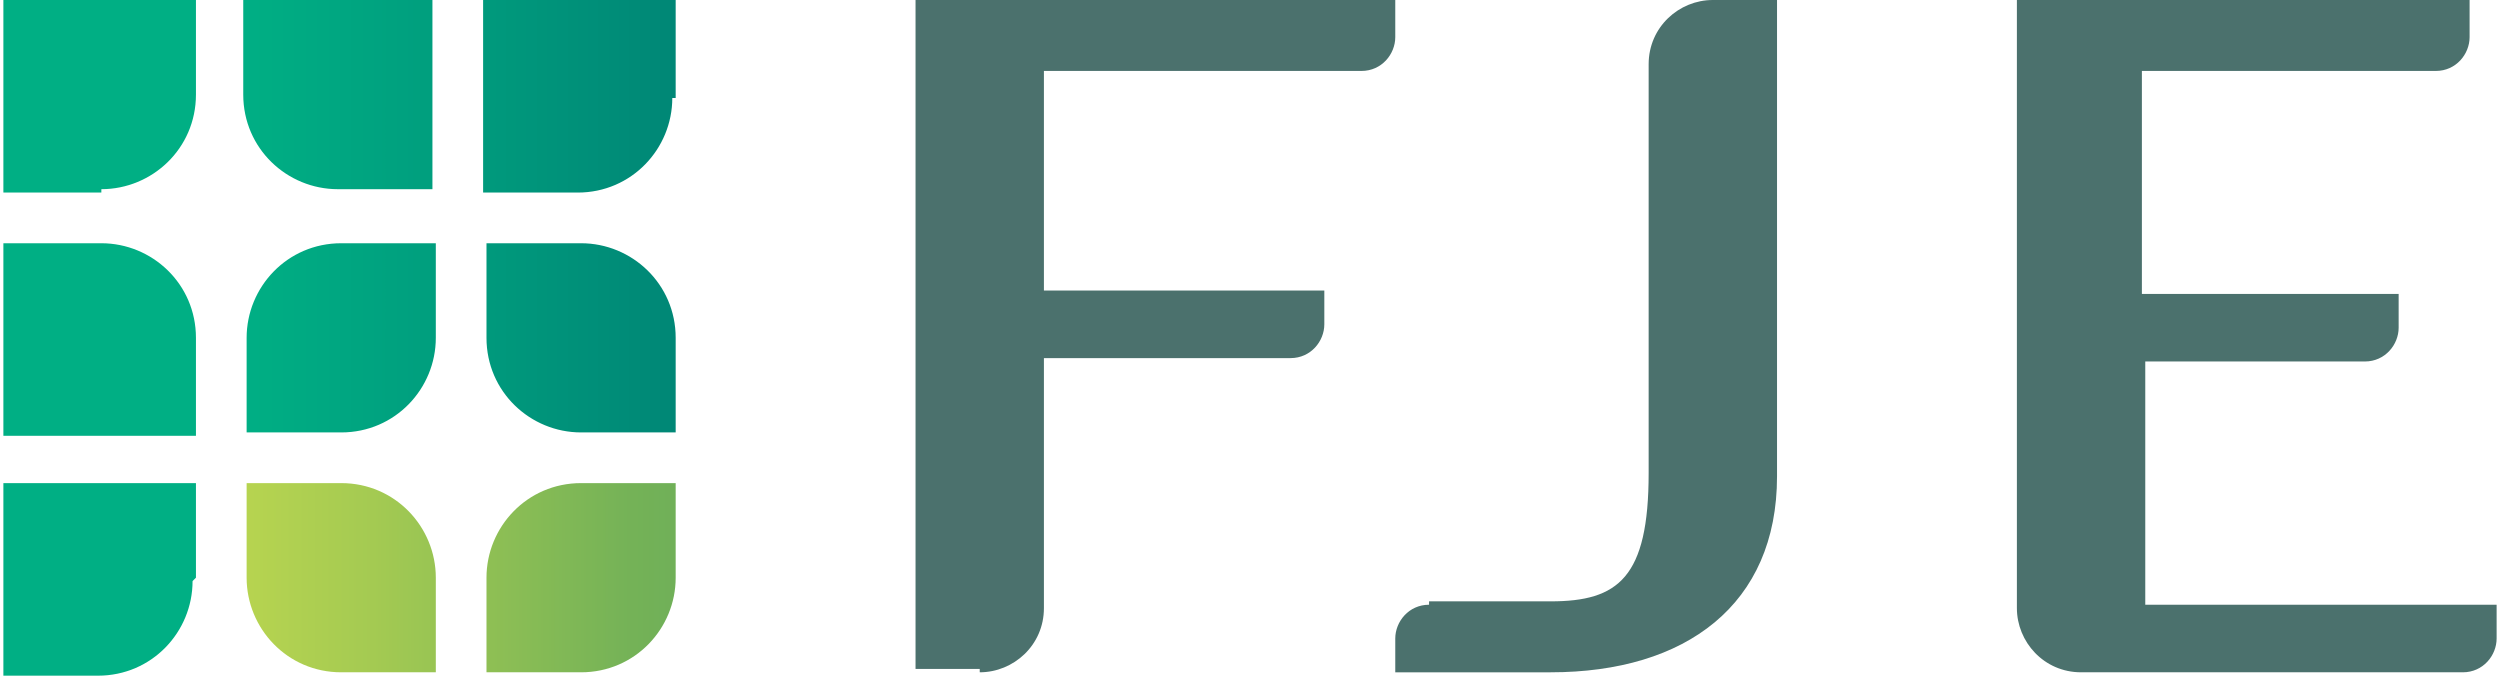 <?xml version="1.0" encoding="UTF-8"?>
<svg id="_レイヤー_1" data-name="レイヤー 1" xmlns="http://www.w3.org/2000/svg" xmlns:xlink="http://www.w3.org/1999/xlink" version="1.1" viewBox="0 0 74 20">
  <defs>
    <style>
      .cls-1 {
        fill: #4b716d;
      }

      .cls-1, .cls-2, .cls-3, .cls-4 {
        stroke-width: 0px;
      }

      .cls-2 {
        fill: url(#_新規グラデーションスウォッチ_3);
      }

      .cls-3 {
        fill: url(#_名称未設定グラデーション_3);
      }

      .cls-4 {
        fill: #00af84;
      }
    </style>
    <linearGradient id="_名称未設定グラデーション_3" data-name="名称未設定グラデーション 3" x1="7.2" y1="6.5" x2="20" y2="6.5" gradientUnits="userSpaceOnUse">
      <stop offset="0" stop-color="#00af84"/>
      <stop offset=".5" stop-color="#009c7d"/>
      <stop offset="1" stop-color="#008776"/>
    </linearGradient>
    <linearGradient id="_新規グラデーションスウォッチ_3" data-name="新規グラデーションスウォッチ 3" x1="7.2" y1="17.1" x2="20" y2="17.1" gradientUnits="userSpaceOnUse">
      <stop offset="0" stop-color="#b7d450"/>
      <stop offset=".3" stop-color="#a4ca52"/>
      <stop offset=".9" stop-color="#74b257"/>
      <stop offset="1" stop-color="#70b058"/>
    </linearGradient>
  </defs>
  <g>
    <path class="cls-3" d="M12.9,0h-5.7v2.8c0,1.6,1.3,2.8,2.8,2.8h2.8V0ZM20,2.9V0h-5.7v5.7h2.8c1.6,0,2.8-1.3,2.8-2.8ZM12.9,10v-2.8h-2.8c-1.6,0-2.8,1.3-2.8,2.8v2.8h2.8c1.6,0,2.8-1.3,2.8-2.8ZM20,10c0-1.6-1.3-2.8-2.8-2.8h-2.8v2.8c0,1.6,1.3,2.8,2.8,2.8h2.8v-2.8Z"/>
    <path class="cls-2" d="M12.9,19.9h-2.8c-1.6,0-2.8-1.3-2.8-2.8v-2.8h2.8c1.6,0,2.8,1.3,2.8,2.8v2.8ZM20,17.1v-2.8h-2.8c-1.6,0-2.8,1.3-2.8,2.8v2.8h2.8c1.6,0,2.8-1.3,2.8-2.8Z"/>
    <path class="cls-4" d="M3,5.7H.1V0h5.7v2.8c0,1.6-1.3,2.8-2.8,2.8ZM5.8,10c0-1.6-1.3-2.8-2.8-2.8H.1v5.7h5.7v-2.8ZM5.8,17.1v-2.8H.1v5.7h2.8c1.6,0,2.8-1.3,2.8-2.8Z"/>
  </g>
  <g>
    <path class="cls-1" d="M42.3,17.9c-.6,0-1,.5-1,1v1s0,0,0,0h4.6c4,0,6.7-2,6.7-5.8V0h-1.9c-1,0-1.9.8-1.9,1.9v12.1c0,3.1-.9,3.8-2.9,3.8h-3.6Z"/>
    <path class="cls-1" d="M29,19.9c1,0,1.9-.8,1.9-1.9v-7.4h7.3c.6,0,1-.5,1-1v-1h-8.3V2.1h9.4c.6,0,1-.5,1-1V0h-14.2s0,19.8,0,19.8h1.9Z"/>
    <path class="cls-1" d="M59.7,0v18c0,1,.8,1.9,1.9,1.9h11.3c.6,0,1-.5,1-1v-1s0,0,0,0h-10.4v-7.2h6.5c.6,0,1-.5,1-1v-1s0,0,0,0h-7.6V2.1h8.7c.6,0,1-.5,1-1V0h-13.5Z"/>
  </g>
</svg>